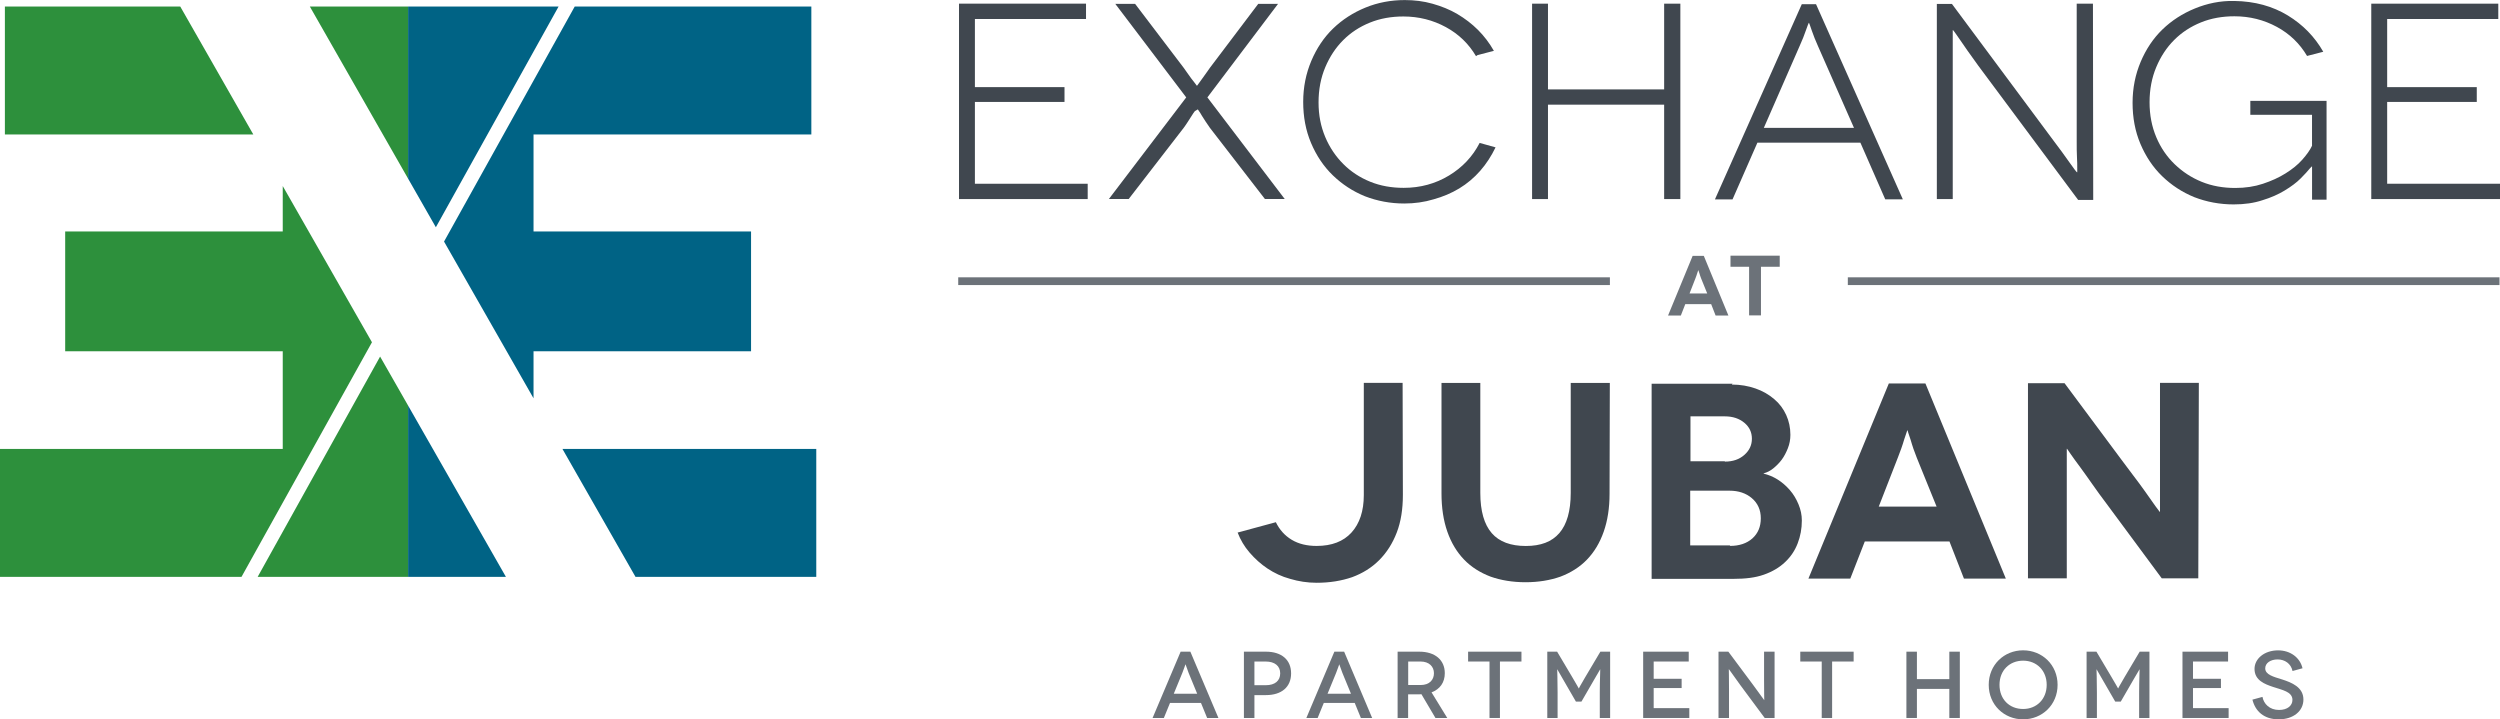<?xml version="1.0" encoding="UTF-8"?><svg id="Layer_1" xmlns="http://www.w3.org/2000/svg" viewBox="0 0 644.76 185.52"><defs><style>.cls-1{fill:#2d903c;}.cls-1,.cls-2,.cls-3,.cls-4{stroke-width:0px;}.cls-2{fill:#40474f;}.cls-3{fill:#6c7279;}.cls-4{fill:#006385;}</style></defs><polygon class="cls-1" points="105.25 46.07 105.25 1.69 79.91 1.69 105.25 46.07"/><polygon class="cls-1" points="98.03 91.96 66.45 148.78 105.25 148.78 105.25 104.6 98.03 91.96"/><polygon class="cls-1" points="46.49 1.69 1.26 1.69 1.26 34.68 65.33 34.68 46.49 1.69"/><polygon class="cls-1" points="95.93 88.27 72.92 47.98 72.92 59.7 16.81 59.7 16.81 90.59 72.92 90.59 72.92 115.79 0 115.79 0 148.78 62.28 148.78 95.93 88.27"/><polygon class="cls-4" points="112.41 58.61 144.06 1.69 105.25 1.69 105.25 46.07 112.41 58.61"/><polygon class="cls-4" points="209.25 34.68 209.25 1.69 148.22 1.69 114.52 62.3 137.6 102.72 137.6 90.59 193.7 90.59 193.7 59.7 137.6 59.7 137.6 34.68 209.25 34.68"/><polygon class="cls-4" points="145.06 115.79 163.9 148.78 210.52 148.78 210.52 115.79 145.06 115.79"/><polygon class="cls-4" points="105.25 104.6 105.25 148.78 130.48 148.78 105.25 104.6"/><path class="cls-2" d="M361.74,98.75l.07,28.87c0,3.67-.5,6.91-1.58,9.72-1.08,2.81-2.59,5.18-4.54,7.13s-4.25,3.38-6.98,4.39c-2.74.94-5.76,1.44-9.14,1.44-2.38,0-4.68-.36-6.84-1.01-2.16-.58-4.1-1.51-5.83-2.66-1.73-1.15-3.24-2.52-4.61-4.1-1.37-1.58-2.38-3.31-3.1-5.18l9.86-2.67c.94,1.94,2.3,3.46,4.1,4.54,1.8,1.08,3.96,1.58,6.41,1.58,3.89,0,6.91-1.15,9-3.46,2.09-2.3,3.17-5.54,3.17-9.65v-28.95h10.01Z"/><path class="cls-2" d="M415.18,98.75l-.07,28.59c0,3.67-.5,6.91-1.51,9.79-1.01,2.88-2.45,5.26-4.32,7.2s-4.18,3.38-6.84,4.39c-2.67.94-5.69,1.44-9,1.44s-6.34-.5-9-1.44c-2.66-1.01-4.97-2.45-6.84-4.39s-3.31-4.32-4.32-7.2c-1.01-2.88-1.51-6.19-1.51-9.86v-28.51h10.01v28.37c0,4.68,1.01,8.14,2.95,10.37s4.9,3.31,8.78,3.31,6.7-1.08,8.64-3.31c1.94-2.23,2.95-5.69,2.95-10.37v-28.37h10.08Z"/><path class="cls-2" d="M446.85,98.96l-.22.22c2.23,0,4.25.36,6.12,1.01,1.87.65,3.46,1.58,4.82,2.74,1.37,1.15,2.38,2.52,3.1,4.1.72,1.58,1.08,3.31,1.08,5.11,0,1.22-.22,2.38-.65,3.46s-.94,2.09-1.58,2.95-1.37,1.58-2.16,2.23c-.79.65-1.66,1.08-2.52,1.3v.07c1.22.29,2.45.79,3.6,1.51s2.23,1.66,3.17,2.74c.94,1.08,1.66,2.3,2.23,3.67s.86,2.74.86,4.18c0,2.09-.36,4.03-1.08,5.9-.72,1.87-1.8,3.46-3.24,4.82-1.44,1.37-3.24,2.45-5.47,3.24-2.23.79-4.82,1.08-7.78,1.08h-21.17v-50.33h20.88ZM446.13,140.65l.07.14c2.38,0,4.32-.65,5.76-1.94,1.44-1.3,2.16-3.02,2.16-5.18s-.79-3.89-2.3-5.18c-1.51-1.3-3.46-1.94-5.76-1.94h-10.15v14.11h10.22ZM444.84,118.98v.07c2.09,0,3.74-.58,5.04-1.73,1.3-1.15,1.94-2.52,1.94-4.18s-.65-3.02-1.94-4.1c-1.3-1.08-2.95-1.66-5.04-1.66h-8.86v11.59h8.86Z"/><path class="cls-2" d="M502.76,139.64h-21.82l-3.74,9.58h-10.8l20.74-50.33h9.43l20.74,50.33h-10.8l-3.74-9.58ZM499.45,130.64l-5.11-12.6c-.29-.72-.58-1.51-.86-2.3s-.5-1.58-.72-2.3c-.22-.72-.43-1.3-.58-1.73l-.22-.72h-.07l-.22.65c-.14.43-.36,1.01-.58,1.73s-.43,1.44-.72,2.23c-.29.79-.58,1.58-.86,2.3l-4.97,12.75h14.91Z"/><path class="cls-2" d="M567.09,98.75l-.14,50.4h-9.43l-14.33-19.37c-1.15-1.51-2.3-3.1-3.46-4.75s-2.23-3.17-3.24-4.54-1.87-2.52-2.45-3.38l-.94-1.37h-.07v33.41h-10.01v-50.33h9.43l14.62,19.66c.86,1.15,1.87,2.52,3.02,4.03,1.15,1.51,2.23,2.95,3.24,4.39,1.01,1.44,1.87,2.66,2.59,3.67l1.08,1.44h.07v-33.27h10.01Z"/><path class="cls-2" d="M280.52,47.38v3.96h-33.19V.94h32.76v3.96h-28.66v17.57h23.11v3.82h-23.11v21.1h29.09Z"/><path class="cls-2" d="M308.88,28.23l-.72.43c-.22.29-.5.65-.79,1.15-.29.5-.65,1.01-1.01,1.58-.36.58-.72,1.08-1.08,1.58l-14.19,18.36h-5.11l19.95-26.21-18.29-24.12h5.11l12.53,16.49c.22.29.5.72.86,1.22s.72,1.01,1.08,1.51.72.94,1.01,1.3l.43.58h.07l.43-.58c.29-.36.58-.79.94-1.3.36-.5.72-1.01,1.08-1.51.36-.5.65-.94.86-1.22l12.46-16.49h5.11l-18.22,24.12,19.95,26.21h-5.11l-14.19-18.36c-.36-.5-.72-1.01-1.08-1.58-.36-.58-.72-1.08-1.01-1.58-.29-.5-.5-.86-.72-1.15l-.29-.43h-.07Z"/><path class="cls-2" d="M381.1,14.19l-.43.29c-1.87-3.17-4.46-5.69-7.78-7.49-3.31-1.8-6.98-2.74-10.94-2.74-3.1,0-5.98.5-8.64,1.58-2.67,1.08-4.97,2.59-6.91,4.54s-3.46,4.25-4.61,6.98-1.73,5.76-1.73,9.07.58,6.19,1.73,8.93,2.74,5.04,4.68,6.98,4.25,3.46,6.91,4.54,5.54,1.58,8.64,1.58c4.32,0,8.21-1.08,11.67-3.17,3.46-2.09,6.12-4.9,7.92-8.42l4.1,1.15c-1.08,2.23-2.38,4.25-3.96,6.05-1.58,1.8-3.38,3.31-5.4,4.54-2.02,1.22-4.25,2.16-6.62,2.81-2.38.72-4.9,1.08-7.56,1.08-3.6,0-6.98-.65-10.15-1.87-3.17-1.3-5.9-3.1-8.28-5.4-2.38-2.3-4.25-5.11-5.62-8.35s-2.02-6.77-2.02-10.58.72-7.34,2.09-10.58c1.37-3.24,3.24-6.05,5.62-8.35,2.38-2.3,5.18-4.1,8.35-5.4s6.55-1.94,10.15-1.94c2.45,0,4.83.29,7.13.94,2.3.65,4.46,1.51,6.41,2.66,1.94,1.15,3.75,2.52,5.33,4.1s2.95,3.38,4.1,5.4l-4.18,1.08Z"/><path class="cls-2" d="M433.37.94v50.4h-4.18v-24.34h-29.96v24.34h-4.1V.94h4.1v22.11h29.96V.94h4.18Z"/><path class="cls-2" d="M479.81,36.8h-26.57l-6.41,14.62h-4.54L464.69,1.08h3.67l22.39,50.33h-4.54l-6.41-14.62ZM478.15,32.98l-9.29-21.1c-.29-.65-.58-1.3-.86-2.02s-.5-1.37-.72-1.94-.36-1.08-.5-1.44l-.22-.58h-.07l-.22.5c-.14.36-.29.79-.5,1.37-.22.58-.43,1.22-.72,1.94-.29.72-.58,1.37-.86,2.02l-9.29,21.24h23.26Z"/><path class="cls-2" d="M539.78.94l.07,50.62h-3.89l-25.71-34.56c-2.16-2.95-3.75-5.26-4.83-6.84s-1.66-2.38-1.73-2.38h-.07v43.56h-4.1V1.01h3.89l25.63,34.49c2.02,2.67,3.6,4.83,4.75,6.48,1.15,1.66,1.8,2.45,1.87,2.45h.07v-1.08c0-.72,0-1.66-.07-2.81s-.07-2.52-.07-4.1V.94h4.18Z"/><path class="cls-2" d="M596.23,42.92l-.43.43c-.58.72-1.37,1.58-2.45,2.67s-2.45,2.09-4.1,3.1c-1.66,1.01-3.6,1.87-5.76,2.52-2.16.72-4.61,1.08-7.42,1.08-3.6,0-6.99-.65-10.15-1.87-3.17-1.3-5.9-3.1-8.28-5.4-2.38-2.3-4.25-5.11-5.62-8.35s-2.02-6.77-2.02-10.58.72-7.34,2.09-10.58,3.24-6.05,5.62-8.35c2.38-2.3,5.18-4.1,8.35-5.4,3.17-1.3,6.55-2.02,10.15-1.94,5.33.07,9.94,1.37,13.83,3.74,3.89,2.38,6.91,5.47,9.14,9.36l-4.18,1.08c-1.87-3.17-4.46-5.69-7.78-7.49-3.31-1.8-6.99-2.74-10.95-2.74-3.1,0-5.98.5-8.64,1.58s-4.97,2.59-6.91,4.54c-1.94,1.94-3.46,4.25-4.61,6.99-1.15,2.74-1.73,5.76-1.73,9.07s.58,6.26,1.73,9c1.15,2.74,2.74,5.04,4.75,6.98,2.02,1.94,4.32,3.46,6.98,4.54s5.54,1.58,8.64,1.58c2.59,0,4.97-.36,7.13-1.08,2.16-.72,4.1-1.58,5.83-2.67,1.73-1.08,3.17-2.23,4.32-3.53,1.15-1.3,2.02-2.52,2.52-3.6v-7.99h-15.91v-3.6h19.66v25.49h-3.74v-8.57h-.07Z"/><path class="cls-2" d="M644.76,47.38v3.96h-33.2V.94h32.76v3.96h-28.66v17.57h23.11v3.82h-23.11v21.1h29.09Z"/><path class="cls-3" d="M441.31,78.44h-6.67l-1.14,2.93h-3.3l6.34-15.38h2.88l6.34,15.38h-3.3l-1.14-2.93ZM440.3,75.69l-1.56-3.85c-.09-.22-.18-.46-.26-.71-.09-.24-.15-.48-.22-.7-.07-.22-.13-.4-.18-.53l-.07-.22h-.02l-.07.2c-.04.13-.11.31-.18.53-.07.22-.13.44-.22.68-.09.24-.18.48-.26.7l-1.52,3.89h4.55Z"/><path class="cls-3" d="M459,65.94v2.86h-4.84v12.54h-3.06v-12.54h-4.8v-2.86h12.7Z"/><rect class="cls-3" x="247.13" y="71.52" width="168.07" height="2"/><rect class="cls-3" x="476.56" y="71.52" width="168.07" height="2"/><path class="cls-3" d="M309.74,181.29h-7.99l-1.59,3.89h-2.91l7.24-17.11h2.51l7.24,17.11h-2.91l-1.59-3.89ZM308.76,178.92l-2.2-5.35c-.36-.93-.78-2.22-.8-2.22h-.03s-.44,1.29-.81,2.22l-2.2,5.35h6.04Z"/><path class="cls-3" d="M326.48,168.07c4.06,0,6.5,2.1,6.5,5.6s-2.44,5.6-6.5,5.6h-2.96v5.91h-2.71v-17.11h5.67ZM326.43,176.72c2.4,0,3.74-1.15,3.74-3.06s-1.42-3.05-3.74-3.05h-2.91v6.11h2.91Z"/><path class="cls-3" d="M349.4,181.29h-7.99l-1.59,3.89h-2.91l7.23-17.11h2.52l7.23,17.11h-2.91l-1.59-3.89ZM348.42,178.92l-2.2-5.35c-.37-.93-.78-2.22-.81-2.22h-.02s-.44,1.29-.81,2.22l-2.2,5.35h6.04Z"/><path class="cls-3" d="M370.21,185.17l-3.62-6.13c-.17.03-.34.03-.54.03h-2.89v6.11h-2.71v-17.11h5.6c4.1,0,6.57,2.18,6.57,5.55,0,2.4-1.25,4.13-3.42,4.94l4.06,6.62h-3.05ZM366.38,176.67c2.32,0,3.44-1.37,3.44-3.05s-1.22-3.01-3.44-3.01h-3.2v6.06h3.2Z"/><polygon class="cls-3" points="392.39 168.07 392.39 170.61 386.84 170.61 386.84 185.17 384.15 185.17 384.15 170.61 378.63 170.61 378.63 168.07 392.39 168.07"/><path class="cls-3" d="M415.26,168.07v17.11h-2.67v-6.52c0-3.1.15-6.04.12-6.04h-.02s-1.08,1.81-1.51,2.59l-3.32,5.74h-1.42l-3.32-5.74c-.44-.78-1.47-2.59-1.49-2.59h-.02s.1,2.93.1,6.04v6.52h-2.66v-17.11h2.54l3.89,6.55c1.42,2.35,1.66,2.93,1.69,2.93h.02s.27-.59,1.66-2.93l3.89-6.55h2.54Z"/><polygon class="cls-3" points="435.68 182.63 435.68 185.17 423.78 185.17 423.78 168.07 435.53 168.07 435.53 170.61 426.49 170.61 426.49 175.06 433.7 175.06 433.7 177.45 426.49 177.45 426.49 182.63 435.68 182.63"/><path class="cls-3" d="M457.67,168.07v17.11h-2.54l-6.23-8.4c-1.52-2.08-2.98-4.2-3.01-4.2h-.02s.05,2.3.05,5.35v7.25h-2.71v-17.11h2.54l6.28,8.43c1.22,1.66,2.93,4.06,2.96,4.06h.02s-.05-2.52-.05-5.21v-7.28h2.71Z"/><polygon class="cls-3" points="478.06 168.07 478.06 170.61 472.51 170.61 472.51 185.17 469.83 185.17 469.83 170.61 464.3 170.61 464.3 168.07 478.06 168.07"/><polygon class="cls-3" points="505.45 168.07 505.45 185.17 502.74 185.17 502.74 177.67 494.38 177.67 494.38 185.17 491.67 185.17 491.67 168.07 494.38 168.07 494.38 175.15 502.74 175.15 502.74 168.07 505.45 168.07"/><path class="cls-3" d="M521.77,167.72c4.91,0,8.89,3.74,8.89,8.9s-3.98,8.9-8.89,8.9-8.87-3.74-8.87-8.9,3.96-8.9,8.87-8.9M521.77,182.85c3.49,0,6.08-2.54,6.08-6.23s-2.59-6.23-6.08-6.23-6.09,2.49-6.09,6.23,2.57,6.23,6.09,6.23"/><path class="cls-3" d="M554.35,168.07v17.11h-2.66v-6.52c0-3.1.15-6.04.12-6.04h-.02s-1.08,1.81-1.52,2.59l-3.32,5.74h-1.42l-3.32-5.74c-.44-.78-1.47-2.59-1.49-2.59h-.02s.1,2.93.1,6.04v6.52h-2.66v-17.11h2.54l3.89,6.55c1.42,2.35,1.66,2.93,1.69,2.93h.02s.27-.59,1.66-2.93l3.89-6.55h2.54Z"/><polygon class="cls-3" points="574.77 182.63 574.77 185.17 562.87 185.17 562.87 168.07 574.63 168.07 574.63 170.61 565.58 170.61 565.58 175.06 572.79 175.06 572.79 177.45 565.58 177.45 565.58 182.63 574.77 182.63"/><path class="cls-3" d="M591.25,173.05c-.39-1.9-2-2.98-3.84-2.98s-3.2.93-3.2,2.3c0,1.64,2.15,2.18,4.35,2.86,2.44.79,5.5,1.98,5.5,5.18,0,2.96-2.57,5.11-6.38,5.11s-6.04-2.1-6.77-5.08l2.59-.71c.32,1.78,1.81,3.37,4.28,3.37,2.17,0,3.45-1.13,3.45-2.59,0-2.12-2.64-2.56-5.06-3.37-2-.68-4.72-1.64-4.72-4.62,0-2.66,2.57-4.79,6.08-4.79,3.18,0,5.67,1.88,6.3,4.62l-2.59.71Z"/></svg>
